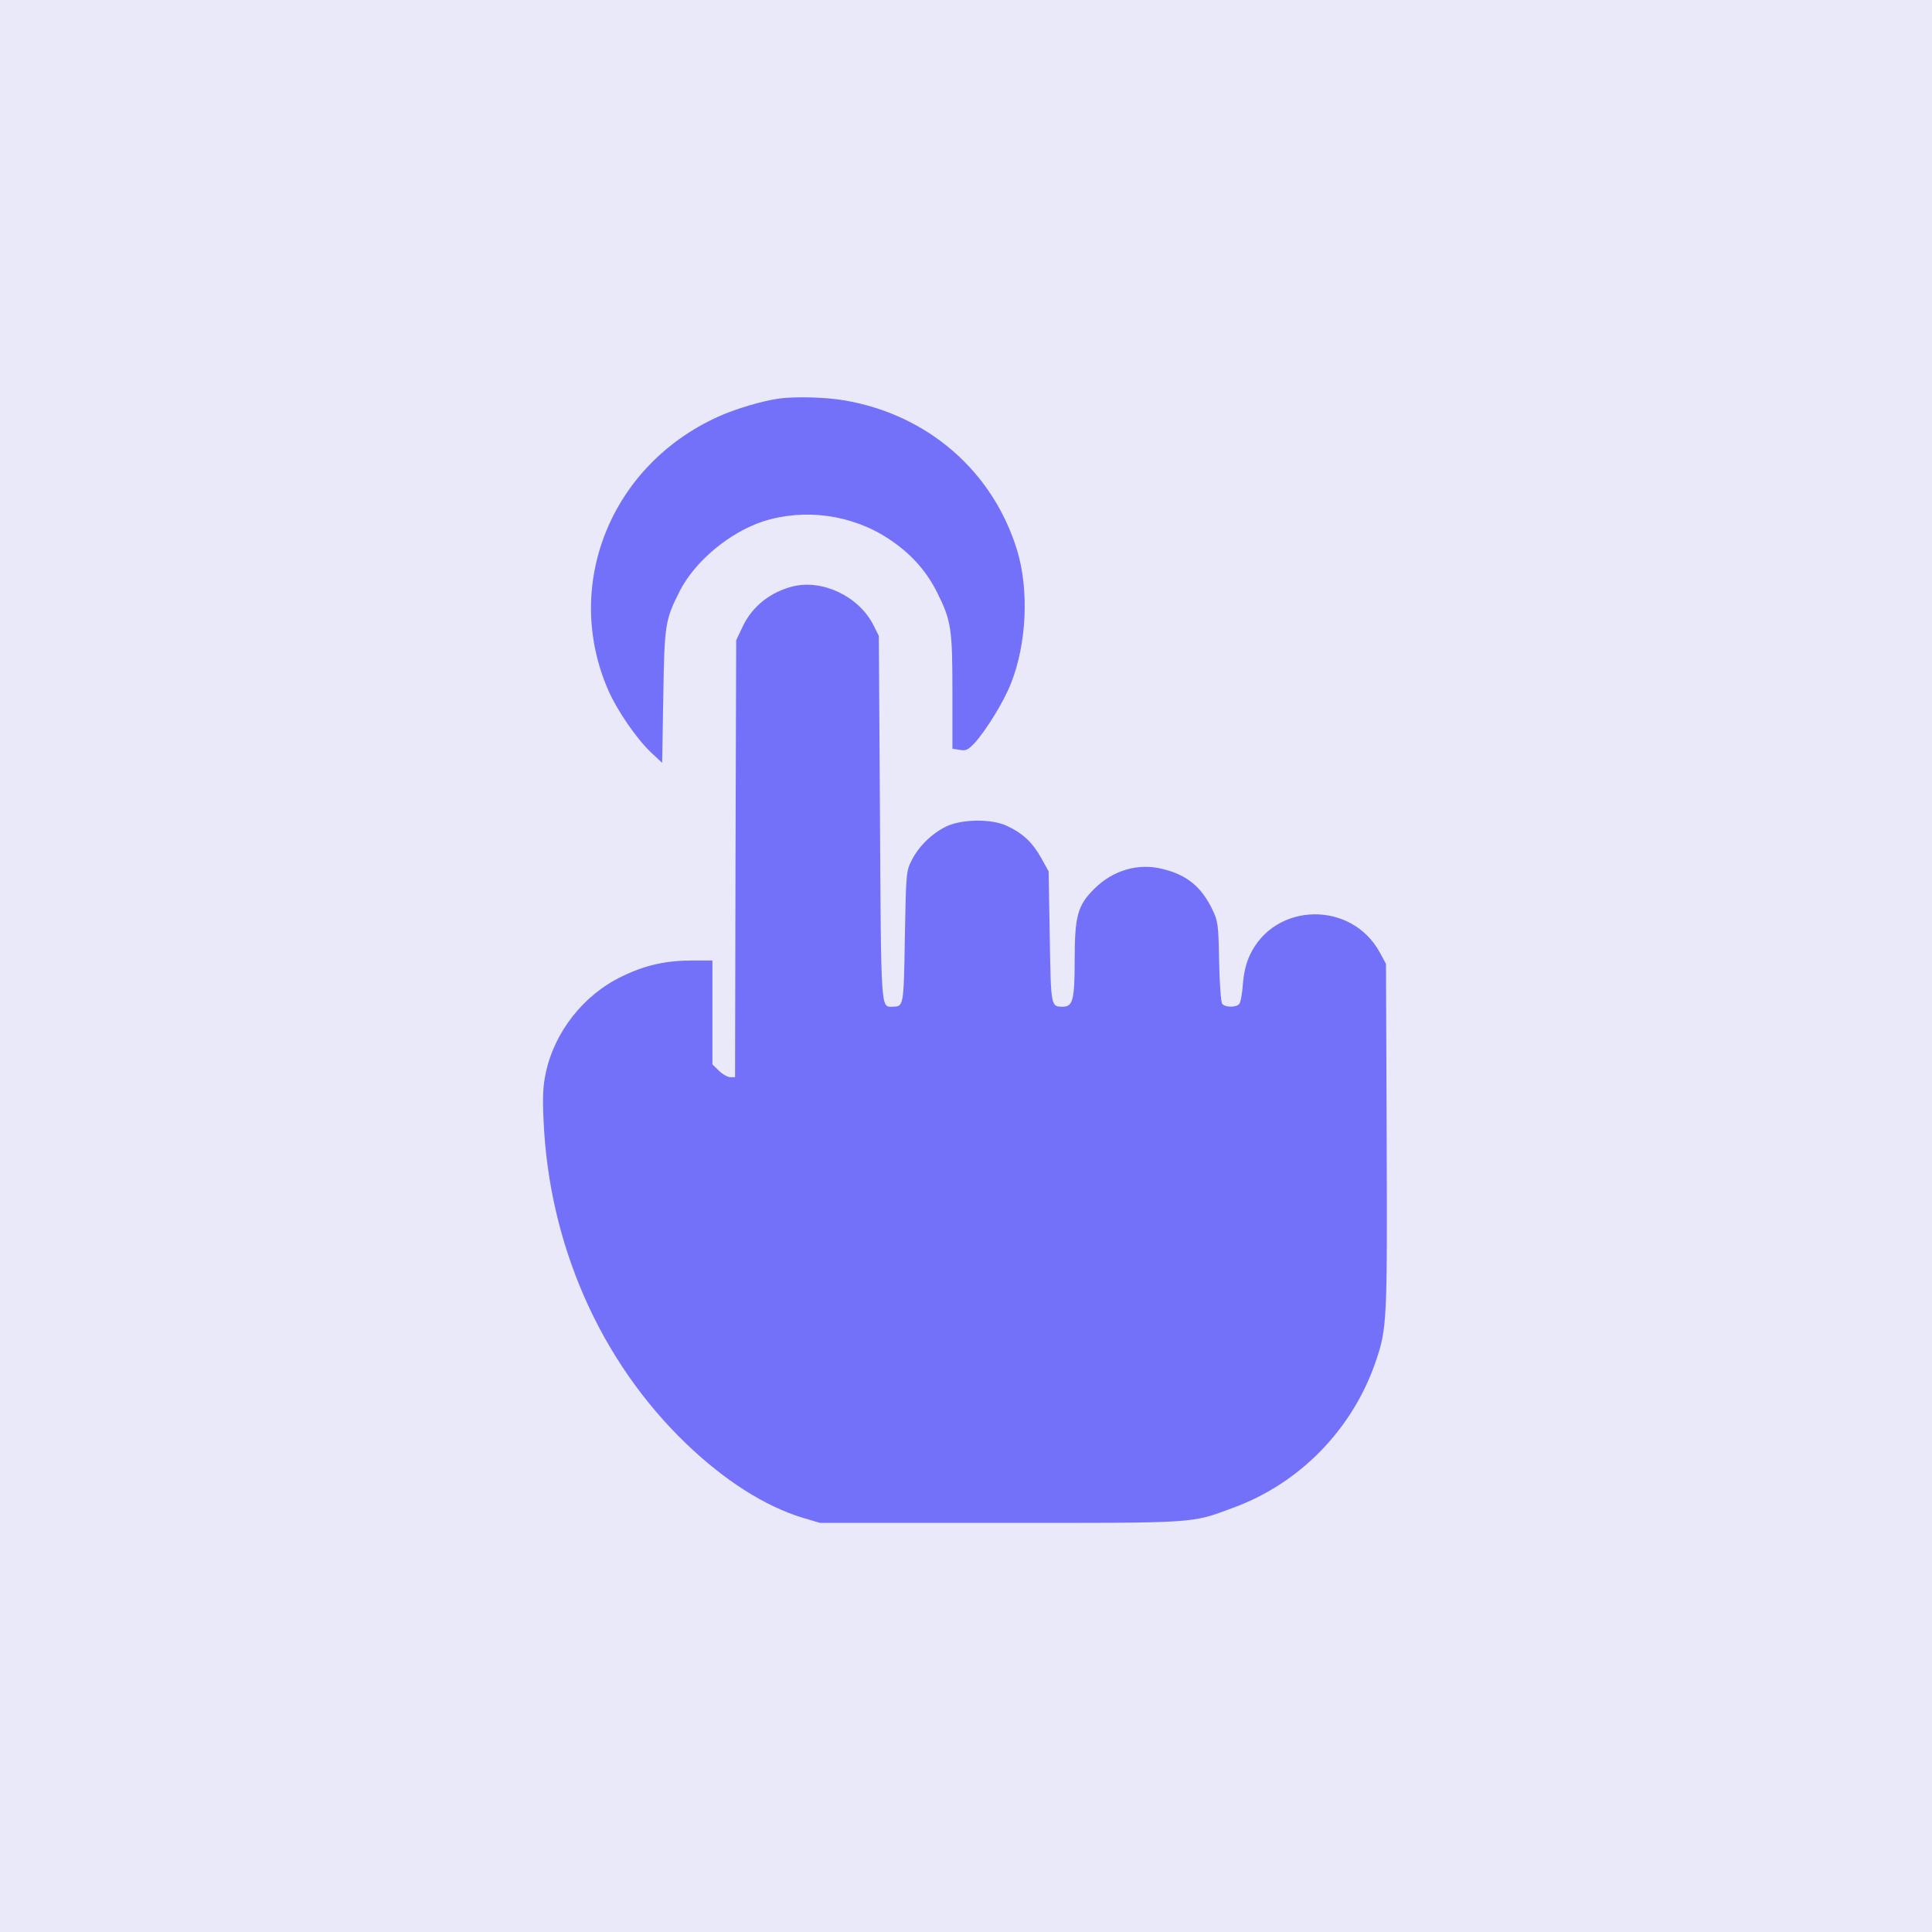 <svg width="60" height="60" viewBox="0 0 60 60" fill="none" xmlns="http://www.w3.org/2000/svg">
<rect width="60" height="60" fill="#EAE9F9"/>
<g clip-path="url(#clip0_11013_2342)">
<path d="M24.199 12.377C23.679 12.446 22.814 12.706 22.294 12.945C18.961 14.456 17.47 18.181 18.89 21.435C19.165 22.064 19.762 22.932 20.212 23.363L20.564 23.691L20.599 21.654C20.634 19.391 20.655 19.254 21.112 18.352C21.583 17.429 22.659 16.534 23.7 16.192C24.98 15.782 26.442 15.98 27.574 16.718C28.249 17.156 28.748 17.696 29.093 18.379C29.543 19.275 29.578 19.514 29.578 21.497V23.253L29.81 23.288C30.007 23.322 30.063 23.288 30.267 23.076C30.626 22.679 31.181 21.784 31.399 21.216C31.884 19.993 31.962 18.331 31.589 17.094C30.837 14.633 28.811 12.87 26.21 12.432C25.662 12.336 24.691 12.309 24.199 12.377Z" fill="#7371F9"/>
<path d="M24.635 18.208C23.932 18.379 23.362 18.83 23.067 19.453L22.863 19.883L22.842 26.664L22.828 33.453H22.68C22.603 33.453 22.441 33.364 22.329 33.254L22.125 33.056V31.443V29.829H21.513C20.676 29.829 20.037 29.973 19.319 30.322C18.131 30.889 17.224 32.038 16.95 33.316C16.866 33.712 16.844 34.047 16.88 34.785C17.048 38.655 18.637 42.264 21.309 44.834C22.505 45.983 23.763 46.783 24.937 47.138L25.465 47.295H31.055C37.249 47.295 36.968 47.316 38.283 46.83C40.357 46.078 42.002 44.39 42.719 42.298C43.078 41.259 43.085 41.027 43.064 35.264L43.043 29.932L42.853 29.583C41.974 27.963 39.59 28.011 38.817 29.659C38.697 29.912 38.627 30.212 38.599 30.568C38.578 30.855 38.529 31.135 38.487 31.176C38.402 31.292 38.051 31.292 37.959 31.176C37.917 31.128 37.875 30.568 37.861 29.864C37.84 28.708 37.826 28.613 37.657 28.257C37.312 27.539 36.862 27.17 36.103 26.986C35.351 26.794 34.556 27.027 33.98 27.608C33.466 28.114 33.375 28.455 33.375 29.816C33.375 31.053 33.319 31.265 33.002 31.265C32.637 31.258 32.637 31.279 32.601 29.098L32.566 27.061L32.327 26.63C32.06 26.159 31.765 25.878 31.265 25.646C30.801 25.427 29.887 25.434 29.402 25.66C28.952 25.872 28.53 26.282 28.312 26.719C28.144 27.054 28.137 27.109 28.101 29.098C28.066 31.279 28.066 31.258 27.708 31.265C27.356 31.265 27.363 31.429 27.328 25.393L27.293 19.747L27.124 19.412C26.674 18.523 25.556 17.99 24.635 18.208Z" fill="#7371F9"/>
</g>
<defs>
<clipPath id="clip0_11013_2342">
<rect width="36" height="35" fill="white" transform="translate(12 12.329)"/>
</clipPath>
</defs>
</svg>
